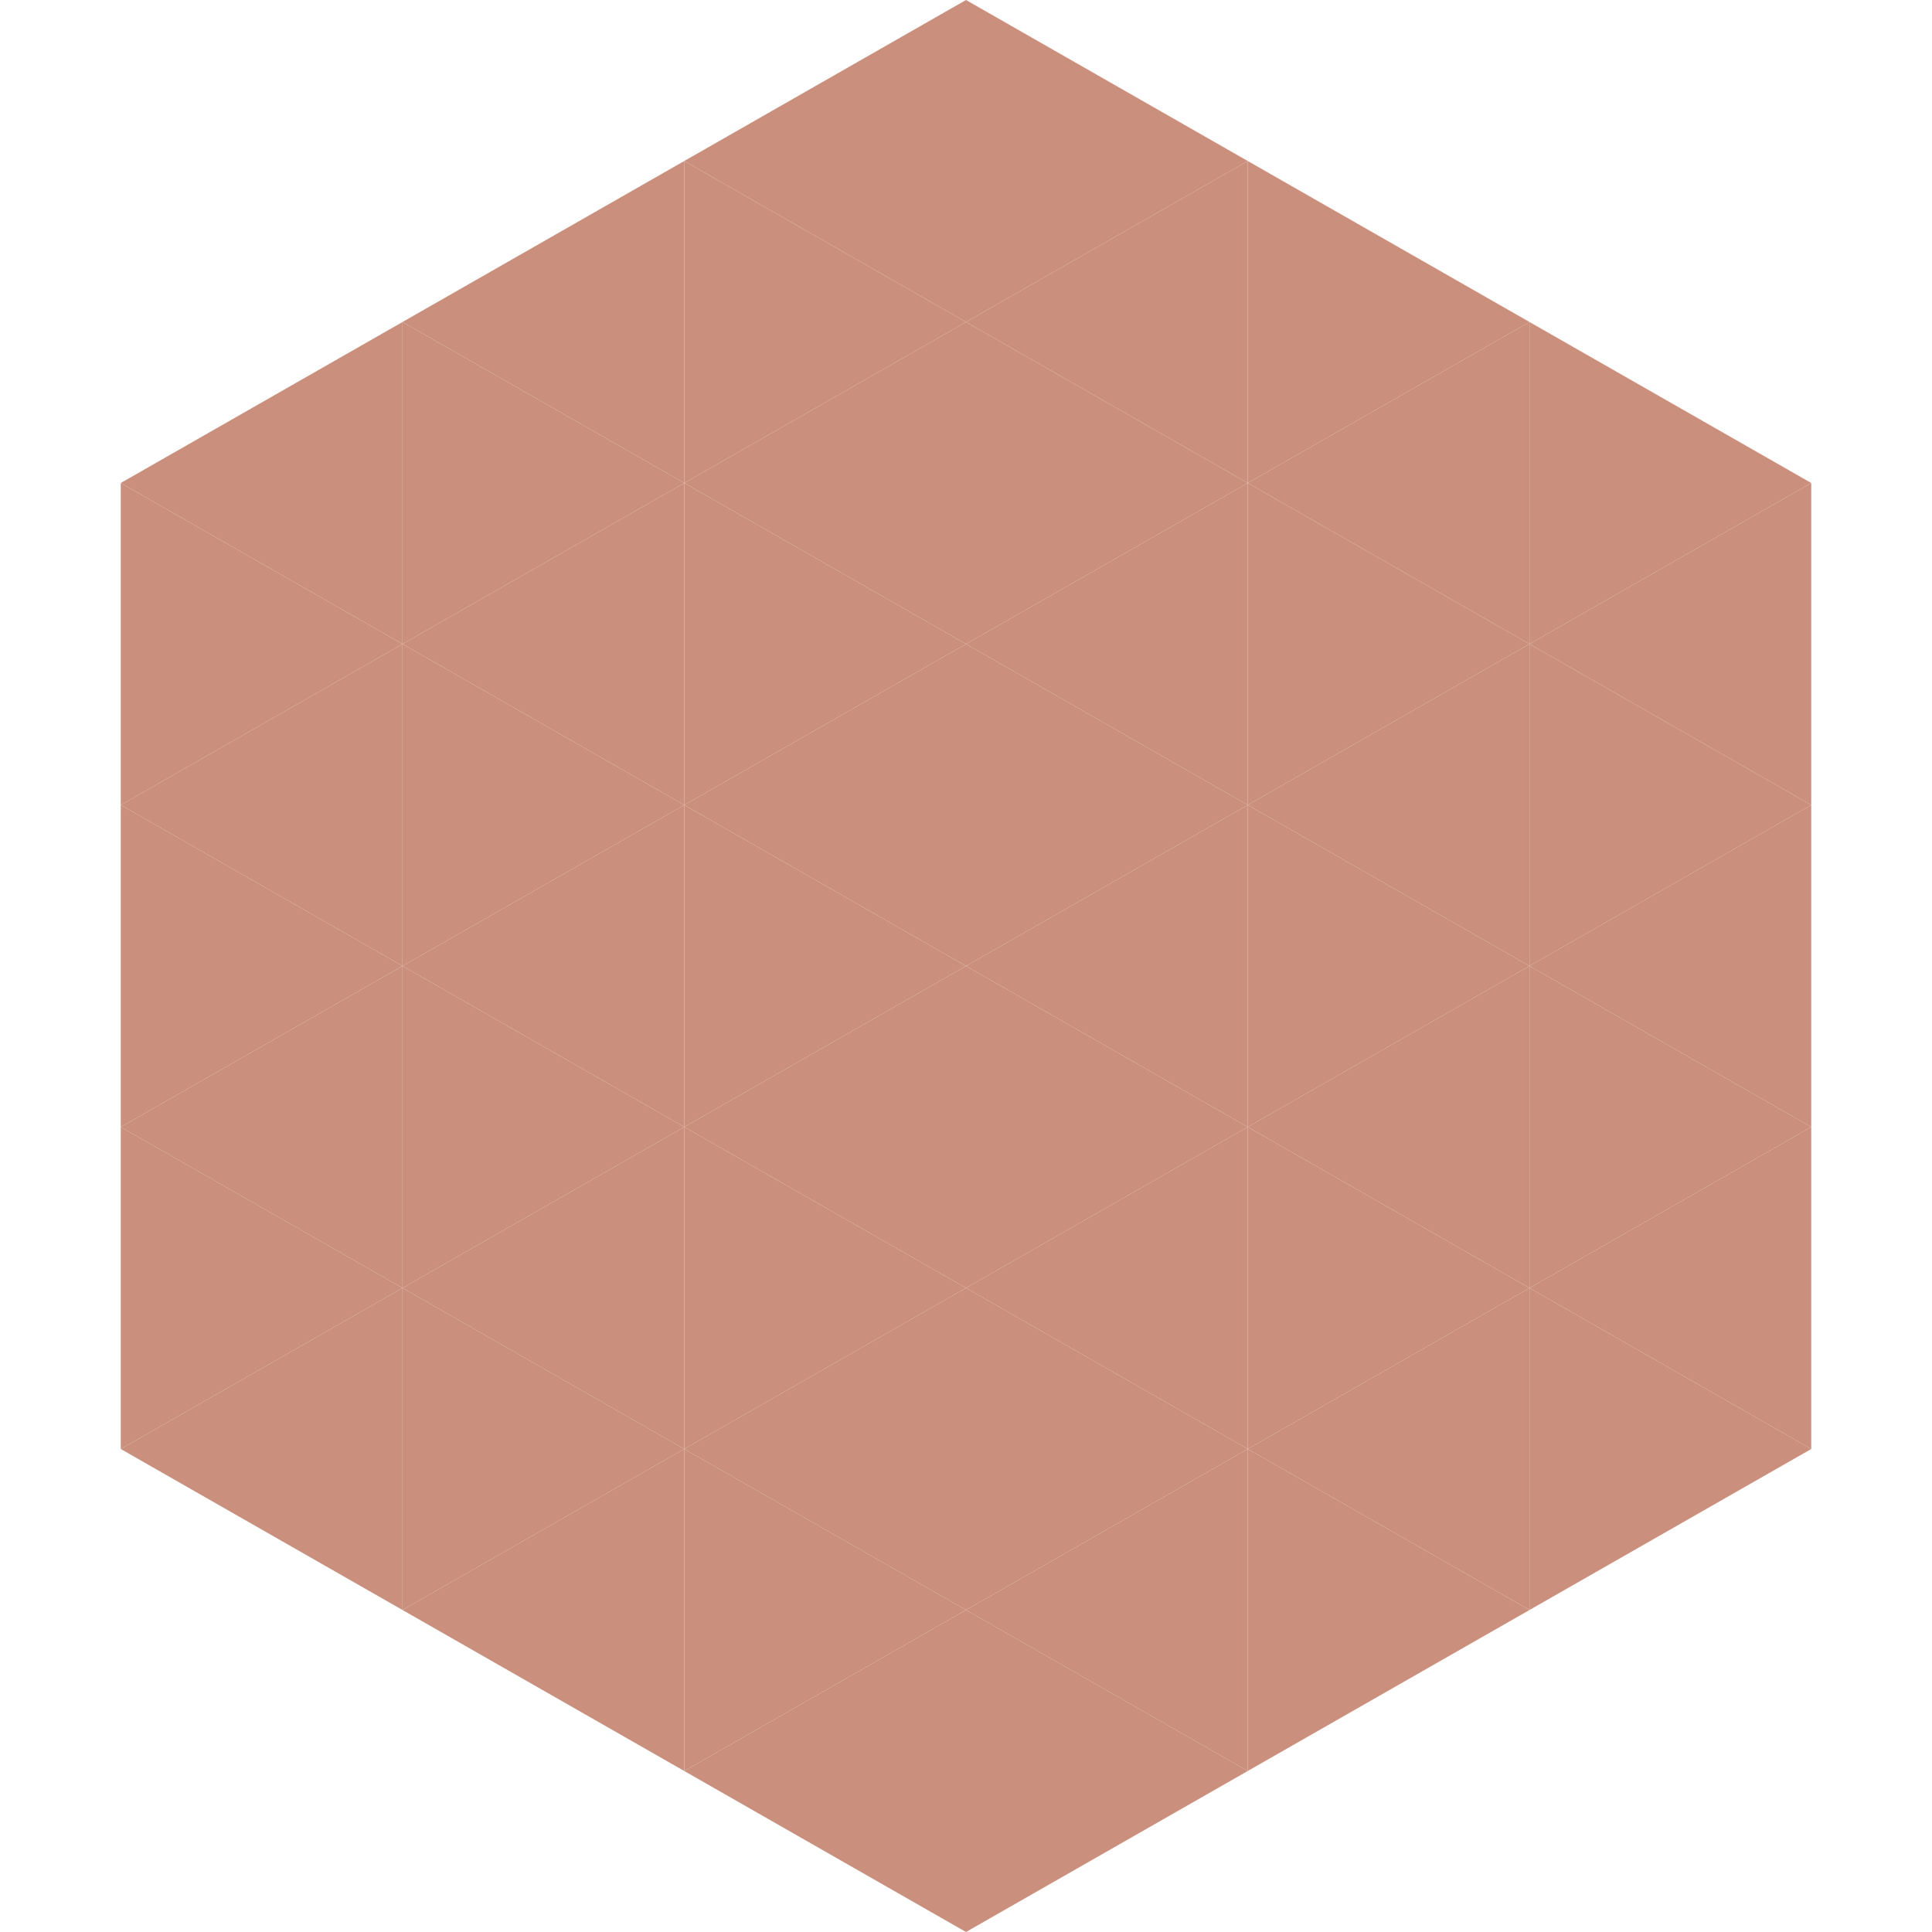 <?xml version="1.0"?>
<!-- Generated by SVGo -->
<svg width="240" height="240"
     xmlns="http://www.w3.org/2000/svg"
     xmlns:xlink="http://www.w3.org/1999/xlink">
<polygon points="50,40 15,60 50,80" style="fill:rgb(203,144,125)" />
<polygon points="190,40 225,60 190,80" style="fill:rgb(203,144,125)" />
<polygon points="15,60 50,80 15,100" style="fill:rgb(203,144,125)" />
<polygon points="225,60 190,80 225,100" style="fill:rgb(203,144,125)" />
<polygon points="50,80 15,100 50,120" style="fill:rgb(203,144,125)" />
<polygon points="190,80 225,100 190,120" style="fill:rgb(203,144,125)" />
<polygon points="15,100 50,120 15,140" style="fill:rgb(203,144,125)" />
<polygon points="225,100 190,120 225,140" style="fill:rgb(203,144,125)" />
<polygon points="50,120 15,140 50,160" style="fill:rgb(203,144,125)" />
<polygon points="190,120 225,140 190,160" style="fill:rgb(203,144,125)" />
<polygon points="15,140 50,160 15,180" style="fill:rgb(203,144,125)" />
<polygon points="225,140 190,160 225,180" style="fill:rgb(203,144,125)" />
<polygon points="50,160 15,180 50,200" style="fill:rgb(203,144,125)" />
<polygon points="190,160 225,180 190,200" style="fill:rgb(203,144,125)" />
<polygon points="15,180 50,200 15,220" style="fill:rgb(255,255,255); fill-opacity:0" />
<polygon points="225,180 190,200 225,220" style="fill:rgb(255,255,255); fill-opacity:0" />
<polygon points="50,0 85,20 50,40" style="fill:rgb(255,255,255); fill-opacity:0" />
<polygon points="190,0 155,20 190,40" style="fill:rgb(255,255,255); fill-opacity:0" />
<polygon points="85,20 50,40 85,60" style="fill:rgb(203,144,125)" />
<polygon points="155,20 190,40 155,60" style="fill:rgb(203,144,125)" />
<polygon points="50,40 85,60 50,80" style="fill:rgb(203,144,125)" />
<polygon points="190,40 155,60 190,80" style="fill:rgb(203,144,125)" />
<polygon points="85,60 50,80 85,100" style="fill:rgb(203,144,125)" />
<polygon points="155,60 190,80 155,100" style="fill:rgb(203,144,125)" />
<polygon points="50,80 85,100 50,120" style="fill:rgb(203,144,125)" />
<polygon points="190,80 155,100 190,120" style="fill:rgb(203,144,125)" />
<polygon points="85,100 50,120 85,140" style="fill:rgb(203,144,125)" />
<polygon points="155,100 190,120 155,140" style="fill:rgb(203,144,125)" />
<polygon points="50,120 85,140 50,160" style="fill:rgb(203,144,125)" />
<polygon points="190,120 155,140 190,160" style="fill:rgb(203,144,125)" />
<polygon points="85,140 50,160 85,180" style="fill:rgb(203,144,125)" />
<polygon points="155,140 190,160 155,180" style="fill:rgb(203,144,125)" />
<polygon points="50,160 85,180 50,200" style="fill:rgb(203,144,125)" />
<polygon points="190,160 155,180 190,200" style="fill:rgb(203,144,125)" />
<polygon points="85,180 50,200 85,220" style="fill:rgb(203,144,125)" />
<polygon points="155,180 190,200 155,220" style="fill:rgb(203,144,125)" />
<polygon points="120,0 85,20 120,40" style="fill:rgb(203,144,125)" />
<polygon points="120,0 155,20 120,40" style="fill:rgb(203,144,125)" />
<polygon points="85,20 120,40 85,60" style="fill:rgb(203,144,125)" />
<polygon points="155,20 120,40 155,60" style="fill:rgb(203,144,125)" />
<polygon points="120,40 85,60 120,80" style="fill:rgb(203,144,125)" />
<polygon points="120,40 155,60 120,80" style="fill:rgb(203,144,125)" />
<polygon points="85,60 120,80 85,100" style="fill:rgb(203,144,125)" />
<polygon points="155,60 120,80 155,100" style="fill:rgb(203,144,125)" />
<polygon points="120,80 85,100 120,120" style="fill:rgb(203,144,125)" />
<polygon points="120,80 155,100 120,120" style="fill:rgb(203,144,125)" />
<polygon points="85,100 120,120 85,140" style="fill:rgb(203,144,125)" />
<polygon points="155,100 120,120 155,140" style="fill:rgb(203,144,125)" />
<polygon points="120,120 85,140 120,160" style="fill:rgb(203,144,125)" />
<polygon points="120,120 155,140 120,160" style="fill:rgb(203,144,125)" />
<polygon points="85,140 120,160 85,180" style="fill:rgb(203,144,125)" />
<polygon points="155,140 120,160 155,180" style="fill:rgb(203,144,125)" />
<polygon points="120,160 85,180 120,200" style="fill:rgb(203,144,125)" />
<polygon points="120,160 155,180 120,200" style="fill:rgb(203,144,125)" />
<polygon points="85,180 120,200 85,220" style="fill:rgb(203,144,125)" />
<polygon points="155,180 120,200 155,220" style="fill:rgb(203,144,125)" />
<polygon points="120,200 85,220 120,240" style="fill:rgb(203,144,125)" />
<polygon points="120,200 155,220 120,240" style="fill:rgb(203,144,125)" />
<polygon points="85,220 120,240 85,260" style="fill:rgb(255,255,255); fill-opacity:0" />
<polygon points="155,220 120,240 155,260" style="fill:rgb(255,255,255); fill-opacity:0" />
</svg>

